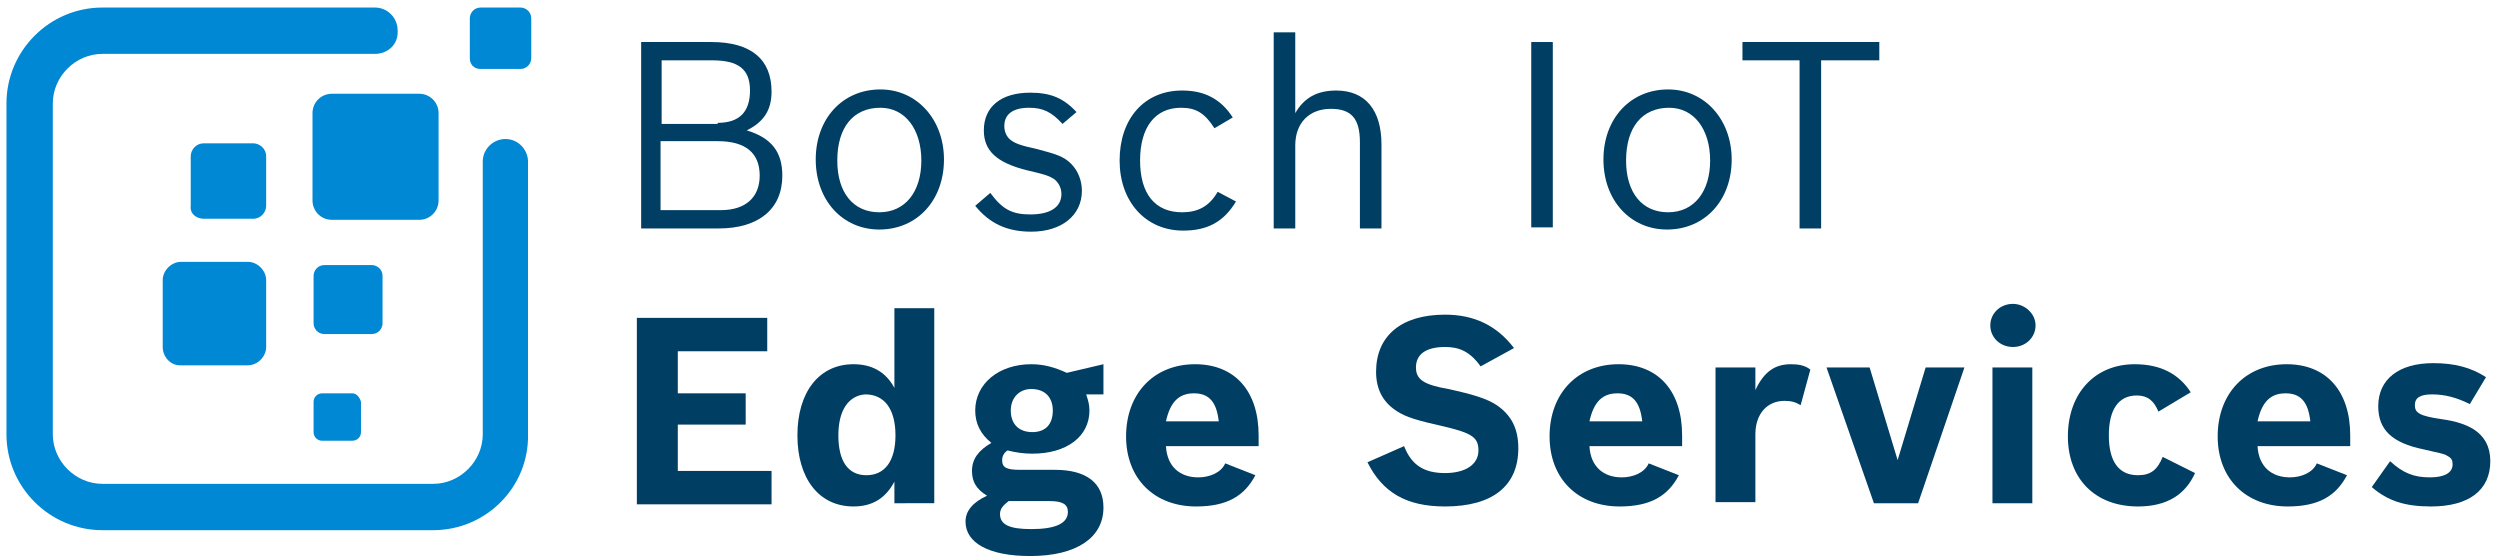 <?xml version="1.0" encoding="utf-8"?>
<svg version="1.1" id="Ebene_1" xmlns="http://www.w3.org/2000/svg" xmlns:xlink="http://www.w3.org/1999/xlink" width="232px" height="51.9px" x="0px" y="0px"
	 viewBox="0 0 232 51.9" enable-background="new 0 0 232 51.9" xml:space="preserve">
<g>
	<path fill="#0088D4" d="M30.1,31h4.4c0.6,0,1-0.5,1-1v-4.4c0-0.6-0.5-1-1-1h-4.4c-0.6,0-1,0.5-1,1V30C29.1,30.5,29.5,31,30.1,31z"
		/>
	<path fill="#0088D4" d="M38.9,8.7h-8.1c-1,0-1.8,0.8-1.8,1.8v8.1c0,1,0.8,1.8,1.8,1.8h8.1c1,0,1.8-0.8,1.8-1.8v-8.1
		C40.7,9.5,39.9,8.7,38.9,8.7z"/>
	<path fill="#0088D4" d="M44.6,6.4h3.7c0.6,0,1-0.5,1-1V1.7c0-0.6-0.5-1-1-1h-3.7c-0.6,0-1,0.5-1,1v3.7C43.6,6,44,6.4,44.6,6.4z"/>
	<path fill="#0088D4" d="M18.9,20.3h4.6c0.7,0,1.2-0.6,1.2-1.2v-4.6c0-0.7-0.6-1.2-1.2-1.2h-4.6c-0.7,0-1.2,0.6-1.2,1.2v4.6
		C17.6,19.8,18.2,20.3,18.9,20.3z"/>
	<path fill="#0088D4" d="M16.7,33.9H23c0.9,0,1.7-0.8,1.7-1.7V26c0-0.9-0.8-1.7-1.7-1.7h-6.2c-0.9,0-1.7,0.8-1.7,1.7v6.2
		C15.1,33.1,15.8,33.9,16.7,33.9z"/>
	<path fill="#0088D4" d="M32.7,36.5h-2.8c-0.4,0-0.8,0.3-0.8,0.8v2.8c0,0.4,0.3,0.8,0.8,0.8h2.8c0.4,0,0.8-0.3,0.8-0.8v-2.8
		C33.4,36.9,33.1,36.5,32.7,36.5z"/>
	<path fill="#0088D4" d="M40.2,49.2H9.5c-4.9,0-8.9-4-8.9-8.9V9.6c0-4.9,4-8.9,8.9-8.9h25.3c1.2,0,2.1,1,2.1,2.1C37,4.1,36,5,34.8,5
		H9.5C7,5,4.9,7.1,4.9,9.6v30.7c0,2.5,2.1,4.6,4.6,4.6h30.7c2.5,0,4.6-2.1,4.6-4.6V15c0-1.2,1-2.1,2.1-2.1c1.2,0,2.1,1,2.1,2.1v25.3
		C49.1,45.2,45.1,49.2,40.2,49.2"/>
</g>
<g>
	<path fill="#003E64" d="M66,3.9c3.7,0,5.6,1.6,5.6,4.6c0,1.7-0.7,2.8-2.3,3.6c2.3,0.7,3.3,2,3.3,4.2c0,3.1-2.2,4.9-5.9,4.9h-7.2
		V3.9H66z M66.6,11.4c2,0,3-1,3-3c0-2-1.1-2.8-3.5-2.8h-4.7v5.9H66.6z M66.9,19.5c2.3,0,3.6-1.2,3.6-3.2c0-2.1-1.3-3.2-3.9-3.2h-5.3
		v6.4H66.9z"/>
	<path fill="#003E64" d="M87.6,14.8c0,3.8-2.5,6.5-6,6.5c-3.4,0-5.9-2.7-5.9-6.5c0-3.8,2.5-6.5,6-6.5C85.1,8.3,87.6,11.1,87.6,14.8z
		 M77.7,14.9c0,3,1.5,4.8,3.9,4.8c2.4,0,3.9-1.9,3.9-4.8c0-2.9-1.5-4.9-3.8-4.9C79.2,10,77.7,11.8,77.7,14.9z"/>
	<path fill="#003E64" d="M98.6,11.5c-1-1.1-1.8-1.5-3.1-1.5c-1.5,0-2.3,0.6-2.3,1.7c0,0.5,0.2,1,0.6,1.3c0.4,0.3,0.9,0.5,2.3,0.8
		c1.9,0.5,2.6,0.7,3.3,1.4c0.6,0.6,1,1.5,1,2.5c0,2.3-1.9,3.8-4.7,3.8c-2.3,0-3.9-0.8-5.2-2.4l1.4-1.2c1.1,1.5,2,2,3.7,2
		c1.9,0,2.9-0.7,2.9-1.9c0-0.6-0.3-1.1-0.7-1.4c-0.5-0.3-0.8-0.4-2.5-0.8c-2.8-0.7-4-1.8-4-3.7c0-2.2,1.6-3.5,4.3-3.5
		c1.9,0,3.1,0.5,4.3,1.8L98.6,11.5z"/>
	<path fill="#003E64" d="M114.7,18.7c-1.2,2-2.8,2.7-4.9,2.7c-3.5,0-5.9-2.7-5.9-6.5c0-3.9,2.3-6.5,5.8-6.5c2.1,0,3.6,0.8,4.7,2.5
		l-1.7,1c-0.9-1.4-1.7-1.9-3.1-1.9c-2.4,0-3.8,1.8-3.8,4.9c0,3.1,1.4,4.8,3.9,4.8c1.4,0,2.5-0.5,3.3-1.9L114.7,18.7z"/>
	<path fill="#003E64" d="M120.2,3v7.5c0.8-1.4,2-2.1,3.8-2.1c2.7,0,4.2,1.8,4.2,5v7.8h-2v-8c0-2.2-0.8-3.1-2.7-3.1
		c-2,0-3.3,1.3-3.3,3.4v7.7h-2V3H120.2z"/>
	<path fill="#003E64" d="M144.1,3.9v17.2h-2V3.9H144.1z"/>
	<path fill="#003E64" d="M160.7,14.8c0,3.8-2.5,6.5-6,6.5c-3.4,0-5.9-2.7-5.9-6.5c0-3.8,2.5-6.5,6-6.5
		C158.2,8.3,160.7,11.1,160.7,14.8z M150.9,14.9c0,3,1.5,4.8,3.9,4.8c2.4,0,3.9-1.9,3.9-4.8c0-2.9-1.5-4.9-3.8-4.9
		C152.4,10,150.9,11.8,150.9,14.9z"/>
	<path fill="#003E64" d="M161.7,5.6V3.9h12.7v1.7H169v15.6h-2V5.6H161.7z"/>
</g>
<g>
	<path fill="#003E64" d="M71.2,29.5v3.1h-8.3v3.9h6.3v2.9h-6.3v4.3h8.7v3.1H59.1V29.5H71.2z"/>
	<path fill="#003E64" d="M83,44.7C82.2,46.2,81,47,79.2,47c-3.2,0-5.2-2.6-5.2-6.6s2-6.6,5.2-6.6c1.7,0,3,0.7,3.8,2.2v-7.4h3.7v18.1
		H83V44.7z M77.8,40.4c0,2.4,0.9,3.7,2.6,3.7c1.7,0,2.7-1.3,2.7-3.7c0-2.4-1-3.8-2.8-3.8C78.8,36.7,77.8,38,77.8,40.4z"/>
	<path fill="#003E64" d="M100.8,36.6c0.2,0.6,0.3,1,0.3,1.5c0,2.4-2.1,4-5.3,4c-0.8,0-1.5-0.1-2.3-0.3C93.2,42,93,42.3,93,42.7
		c0,0.7,0.4,0.9,1.7,0.9h3.2c2.9,0,4.5,1.2,4.5,3.5c0,2.8-2.5,4.5-6.8,4.5c-3.8,0-6-1.2-6-3.2c0-1,0.7-1.8,2-2.4
		c-1-0.6-1.4-1.3-1.4-2.3c0-1.1,0.6-1.9,1.8-2.6c-1-0.8-1.5-1.8-1.5-3c0-2.5,2.2-4.3,5.2-4.3c1.2,0,2.2,0.3,3.3,0.8l3.4-0.8v2.8
		H100.8z M94.4,46.5c-0.5,0-0.6,0-0.8,0c-0.5,0.4-0.8,0.7-0.8,1.2c0,1,0.9,1.4,2.9,1.4c2.2,0,3.4-0.5,3.4-1.6c0-0.7-0.5-1-1.7-1
		H94.4z M93.8,38.1c0,1.2,0.7,2,2,2c1.2,0,1.9-0.7,1.9-2c0-1.2-0.7-2-2-2C94.6,36.1,93.8,36.9,93.8,38.1z"/>
	<path fill="#003E64" d="M116.5,44.1c-1,1.9-2.6,2.9-5.5,2.9c-3.9,0-6.5-2.6-6.5-6.5c0-4,2.6-6.7,6.4-6.7c3.7,0,5.9,2.5,5.9,6.6v1
		h-8.6c0.1,1.9,1.3,2.9,3,2.9c1,0,2.1-0.4,2.5-1.3L116.5,44.1z M113.1,39.1c-0.2-1.8-0.9-2.6-2.3-2.6c-1.4,0-2.2,0.8-2.6,2.6H113.1z
		"/>
	<path fill="#003E64" d="M130.3,41.4c0.7,1.8,1.9,2.5,3.8,2.5c1.9,0,3.1-0.8,3.1-2.1c0-1.2-0.6-1.6-3.1-2.2
		c-2.7-0.6-3.6-0.9-4.4-1.4c-1.3-0.8-2-2-2-3.7c0-3.3,2.3-5.3,6.4-5.3c2.7,0,4.8,1,6.4,3.1l-3.1,1.7c-1-1.4-2-1.8-3.3-1.8
		c-1.8,0-2.7,0.7-2.7,1.9c0,1.1,0.7,1.6,3,2c2.3,0.5,3.6,0.9,4.5,1.5c1.3,0.9,2,2.1,2,4c0,3.5-2.4,5.4-6.8,5.4
		c-3.6,0-5.8-1.3-7.2-4.1L130.3,41.4z"/>
	<path fill="#003E64" d="M155.8,44.1c-1,1.9-2.6,2.9-5.5,2.9c-3.9,0-6.5-2.6-6.5-6.5c0-4,2.6-6.7,6.4-6.7c3.7,0,5.9,2.5,5.9,6.6v1
		h-8.6c0.1,1.9,1.3,2.9,3,2.9c1,0,2.1-0.4,2.5-1.3L155.8,44.1z M152.4,39.1c-0.2-1.8-0.9-2.6-2.3-2.6c-1.4,0-2.2,0.8-2.6,2.6H152.4z
		"/>
	<path fill="#003E64" d="M162.9,34.1v2.1c0.8-1.7,1.8-2.4,3.3-2.4c0.7,0,1.3,0.1,1.8,0.5l-0.9,3.3c-0.5-0.3-0.9-0.4-1.5-0.4
		c-1.6,0-2.7,1.2-2.7,3.1v6.3h-3.7V34.1H162.9z"/>
	<path fill="#003E64" d="M173.5,34.1l2.6,8.6l2.6-8.6h3.6L178,46.7h-4.1l-4.4-12.6H173.5z"/>
	<path fill="#003E64" d="M188.9,30.2c0,1.1-0.9,2-2.1,2c-1.2,0-2.1-0.9-2.1-2c0-1.1,0.9-2,2.1-2C187.9,28.2,188.9,29.1,188.9,30.2z
		 M188.6,34.1v12.6h-3.7V34.1H188.6z"/>
	<path fill="#003E64" d="M203.7,43.9c-0.9,2-2.6,3.1-5.3,3.1c-4,0-6.5-2.6-6.5-6.5c0-4,2.5-6.7,6.2-6.7c2.4,0,4.1,0.9,5.2,2.6
		l-3,1.8c-0.4-1-1-1.5-2-1.5c-1.7,0-2.6,1.3-2.6,3.7c0,2.4,0.9,3.7,2.7,3.7c1.2,0,1.8-0.5,2.3-1.7L203.7,43.9z"/>
	<path fill="#003E64" d="M217.8,44.1c-1,1.9-2.6,2.9-5.5,2.9c-3.9,0-6.5-2.6-6.5-6.5c0-4,2.6-6.7,6.4-6.7c3.7,0,5.9,2.5,5.9,6.6v1
		h-8.6c0.1,1.9,1.3,2.9,3,2.9c1,0,2.1-0.4,2.5-1.3L217.8,44.1z M214.4,39.1c-0.2-1.8-0.9-2.6-2.3-2.6c-1.4,0-2.2,0.8-2.6,2.6H214.4z
		"/>
	<path fill="#003E64" d="M229.2,37.5c-1.2-0.6-2.3-0.9-3.5-0.9c-1.1,0-1.6,0.3-1.6,1c0,0.7,0.4,1,2.5,1.3c1.4,0.2,2.2,0.5,2.9,0.9
		c1.1,0.7,1.6,1.7,1.6,3c0,2.7-2,4.2-5.5,4.2c-2.4,0-4-0.5-5.5-1.8l1.7-2.4c1.2,1.1,2.2,1.5,3.7,1.5c1.3,0,2.1-0.4,2.1-1.2
		c0-0.4-0.1-0.6-0.5-0.8c-0.3-0.2-0.5-0.2-2.2-0.6c-2.9-0.6-4.2-1.8-4.2-4c0-2.5,1.9-4,5.1-4c2,0,3.5,0.4,4.9,1.3L229.2,37.5z"/>
</g>
</svg>
